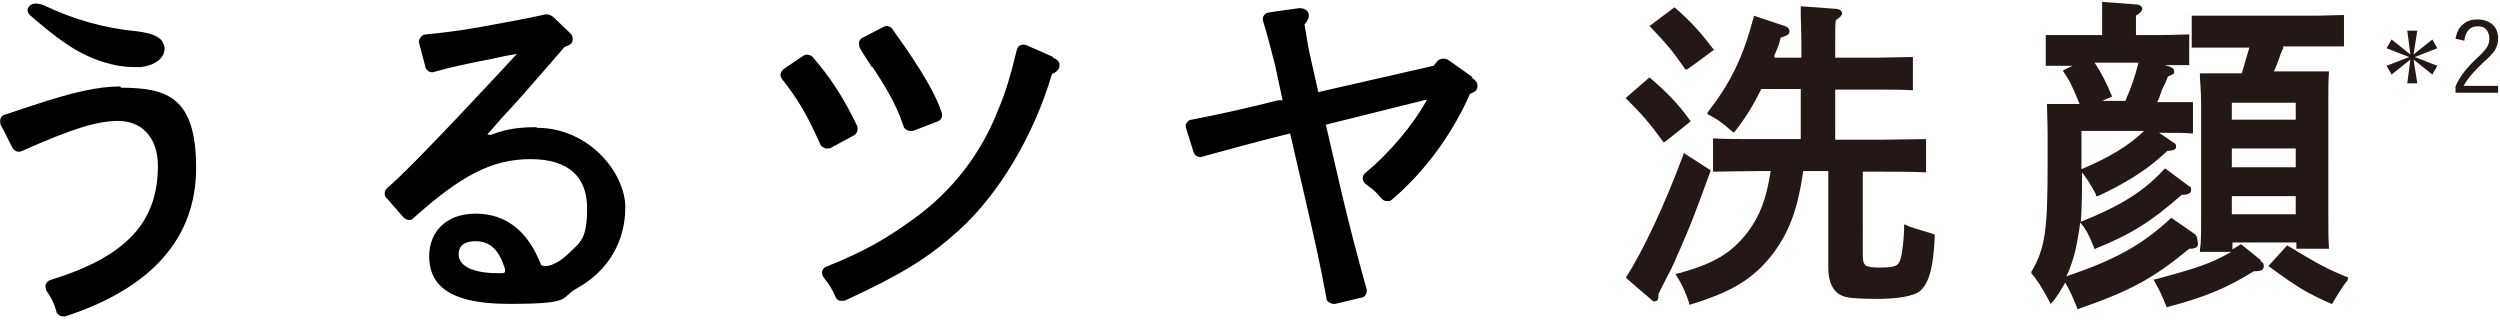 <svg id="_レイヤー_2" data-name="レイヤー 2" xmlns="http://www.w3.org/2000/svg" version="1.1" viewBox="0 0 399 51"><defs><style>.cls-2{stroke-width:0;fill:#231815}</style></defs><g id="layout"><path class="cls-2" d="M384.5 9.1l-3.6-1.4.8-1.4 3 2.4-.5-3.8h1.6l-.6 3.8 3-2.4.8 1.4-3.6 1.4 3.6 1.4-.8 1.4-3-2.4.6 3.8h-1.6l.5-3.8-3 2.4-.8-1.4 3.6-1.4zm7.4-2.9c.2-1.1.6-1.9 1.3-2.4.6-.5 1.3-.7 2.2-.7s1.9.3 2.5.9c.5.5.8 1.2.8 2.1s-.2 1.3-.5 1.9c-.4.6-1 1.2-1.9 2-1.5 1.4-2.5 2.6-3.1 3.7h5.5v1.1h-6.8v-1c.6-1.5 1.8-3 3.4-4.5.9-.8 1.4-1.4 1.7-1.9.2-.4.3-.8.3-1.3s-.2-1.1-.6-1.5c-.3-.3-.8-.4-1.3-.4-1.2 0-1.9.8-2.1 2.3l-1.3-.3zm-87.8 29.6h-.2v.2c0 2.1-.3 4.5-.6 5.4-.3 1-.8 1.3-3.2 1.3s-2.8-.2-2.8-2V27.4h2.6c2 0 5.4 0 7.3.1h.2v-5.3h-.2c-1.7 0-5.1.1-7.3.1h-7v-8h7c1.6 0 3.7 0 5.2.1h.2V9.1h-.2c-1.5 0-3.6.1-5.2.1h-7V7.3c0-3.2 0-3.4.1-4.1.7-.4 1-.8 1-1.1s-.4-.7-1.1-.7l-5.5-.4v1.2c0 1.3.1 2.4.1 5.1v1.9h-4.3v-.4c.4-.9.8-1.8 1-2.8 1-.3 1.4-.5 1.4-1s-.4-.8-1.2-1l-4.5-1.5v.2c-1.8 6.7-3.7 10.5-7.4 15.3v.2c-.1 0 0 0 0 0 1.5.8 1.9 1 4.1 2.9h.1c0 .1.1 0 .1 0 1.8-2.3 3.1-4.4 4.3-6.9h6.3v8h-6.6c-2.4 0-5.4 0-7.2-.1h-.2v5.3h.2c1 0 4.5-.1 7.2-.1h1.8c-.7 4.5-1.7 7.1-3.7 9.8-2.6 3.3-5.3 5-11.3 6.6h-.2l.1.2c1.1 1.7 1.6 3 2.1 4.5v.2h.2c6.6-2 10-4.1 13-7.9 2.7-3.5 4.1-7.2 5-13.4h4v15.5c0 2.3.8 3.8 2.2 4.4.9.4 2.7.5 5.7.5s5.8-.4 6.8-1.3c1.4-1.3 2.1-3.8 2.3-8.9 0-.1-.7-.3-.7-.3-2.7-.8-2.8-.8-4.2-1.4z"/><path class="cls-2" d="M272.9 27.1l-4.2-2.7v.2c-3.1 8.3-6.4 15.3-9.2 19.7 0 .1 3.8 3.3 3.8 3.3.5.5.6.5.8.5.4 0 .6-.3.6-.9v-.3l.7-1.4c1-1.9 1.7-3.3 2.1-4.3 2.4-5.3 3.6-8.7 5.5-13.9v-.1zm-7.4-4.4h.1c0 .1 4.3-3.4 4.3-3.4h-.1c-2.1-2.9-3.9-4.7-6.5-6.9h-.1l-3.8 3.3h.1c2.5 2.5 3.6 3.7 6 7zm3.6-11.6h.1c0 .1 4.4-3.2 4.4-3.2h-.1c-2.3-3-3.6-4.4-6.2-6.7h-.1l-4 3h.1c2.7 2.8 3.7 4 5.7 6.9zm105.7 33.2c-3.5-1.4-4.9-2.2-9.7-5.1h-.1l-3 3.3h.1c4.9 3.6 6.2 4.3 10 6h.1c.9-1.5 1.8-3 2.5-3.8v-.2c.1 0 0 0 0 0zm-24.1-6.1c0-.3-.2-.7-.5-.9l-3.6-2.5h-.1c-4.6 4.3-9 6.7-16.7 9.3.8-1.7 1.4-3.6 1.8-6 .2-1 .3-1.7.4-2.6 1 1.2 1.4 2 2.2 4v.2h.2c5.7-2.3 8.9-4.3 13.8-8.6.9 0 1.5-.2 1.5-.8s-.1-.4-.5-.7l-3.6-2.7h-.1c-3.2 3.5-6.7 5.8-13.4 8.5.1-1.3.2-3.3.2-7.9 1.1 1.5 1.2 1.7 2.2 3.5v.3h.3c1.6-.7 4.3-2.1 6.1-3.3 1.6-1 2.8-1.9 5-3.9 1-.1 1.4-.2 1.4-.7s-.2-.5-.5-.7l-2.2-1.5h1.1c1.5 0 3.1 0 4.1.1h.2v-5h-5.7c.2-.4.4-.9.6-1.5.1-.4.3-.8.5-1.2.2-.3.4-.9.6-1.4 1-.4 1-.4 1-.8s-.3-.6-.8-.8l-.7-.2h3.9V5.5h-.2c-1.1 0-3 .1-4.1.1h-4.2V2.5c.7-.4 1-.8 1-1.1s-.3-.7-1.1-.7l-5.3-.4v5.3h-9v4.9h4.3l-1.5.7v.2c.9 1.3 1.4 2.2 2.6 5.2h-5.2v.2c0 1 .1 2.9.1 4.6v4.9c0 10.6-.4 13.3-2.6 17.1v.2c.8.9 1.6 2.1 3 4.7v.2c.1 0 .3-.2.3-.2.9-1.1 1.5-2.1 2.1-3.2.7 1.1 1.1 2.1 1.9 4v.2h.2c8.4-2.9 12-4.9 17.7-9.6.9 0 1.4-.2 1.4-.8zm-13.7-23c-.8-2-1.7-3.7-2.7-5.2h7c-.5 2.1-1.2 4.1-2.1 6.1h-3.7l1.6-.7zM332.2 26v-5.1h10c-2.5 2.4-5.7 4.3-10 6.1v-1z"/><path class="cls-2" d="M360.8 41.5l-3.1-2.5h-.1c-.5.3-.9.6-1.3.8v-1.1h10.2v1h5.2v-.2c-.1-1.2-.1-3-.1-5.4V16.2c0-1.7 0-3.6.1-4.6v-.2h-8.8c.4-.8.6-1.4 1-2.5.1-.4.3-.8.5-1.2v-.3h9.7v-5h-.2c-1.1 0-3 .1-4.1.1h-20v5.1h9.2c-.4 1.3-.8 2.7-1.2 4.1h-6.7v.2c0 .7.2 2.8.2 4.6v18c0 2.5 0 4.3-.2 5.5v.2h5c-3.3 1.9-5.5 2.6-12.2 4.4h-.2l.2.4c.8 1.4.9 1.6 1.9 4 0 .1.1 0 .1 0 6.1-1.6 9.4-3 13.8-5.7 1.2 0 1.6-.2 1.6-.8s-.2-.6-.5-.8zm-4.6-7.3v-2.9h10.2v2.9h-10.2zm0-7.5v-3h10.2v3h-10.2zm0-7.6v-2.7h10.2v2.7h-10.2z"/><path d="M19.2 13.8c-3.4 0-7.3.8-14.2 3.1l-.6.2c-1.6.5-2.3.8-3.6 1.2-.3 0-.6.3-.7.6-.1.3-.1.6 0 1L2 23.6c.3.5.9.8 1.5.5 8.1-3.6 12-4.8 15.4-4.8s6.3 2.3 6.3 7.2c0 9-5.1 14.5-17.2 18.2-.3.1-.6.4-.7.7-.1.3 0 .7.1 1 .8 1.1 1.2 1.9 1.6 3.3 0 .3.3.5.6.7.2 0 .3.1.5.1h.3C24.2 46 31.3 38 31.3 26.8S26.8 14 19.3 14zm112.5 9.9h.4c.2 0 .4 0 .5-.1l3.7-2c.5-.3.7-.9.5-1.5-2.1-4.4-4.3-7.8-7.1-11-.4-.4-1-.5-1.5-.2l-3.1 2.1c-.2.2-.4.4-.5.7s0 .6.2.9c2.6 3.3 4 5.7 6.1 10.4.1.3.4.5.7.6zm7.5-13.1c1.9 2.9 3.8 5.9 5 9.5 0 .3.3.5.6.7.1 0 .3.1.5.1h.4l3.9-1.5c.6-.2.9-.8.7-1.4-1.3-4.1-5.4-9.9-7.9-13.4-.3-.4-.9-.6-1.4-.3L137.7 6c-.3.1-.5.4-.6.7 0 .3 0 .6.1.9.6 1.1 1.4 2.2 2 3.2zm10.5 7.5zm-64.1 2.2c-2.5 0-4.6.2-7.2 1.2h-.6s0-.1.3-.4l2.1-2.4c1.9-2 4-4.4 6.6-7.4 1.3-1.5 2.5-2.9 3.3-3.8.8-.3 1.3-.5 1.3-1.2s-.3-.9-.5-1.1l-2.5-2.4c-.3-.3-1-.7-1.8-.4-2.2.5-7.6 1.5-10.4 2-3.4.6-6.3.9-8.3 1.1-.3 0-.6.2-.8.5s-.3.6-.2.9l1 3.8c0 .3.3.5.5.7.3.1.6.2.8.1 3.2-.9 5.7-1.4 8.8-2 .9-.2 1.8-.4 2.8-.6l1.7-.3C81.3 9.9 65.8 26.7 61.8 30c-.2.2-.4.5-.4.8 0 .3 0 .6.3.8l2.7 3.1c.2.2.5.4.8.4.3 0 .6 0 .8-.3 7.7-6.9 12.6-9.4 18.7-9.4s9 2.9 9 7.8-1 5.4-2.9 7.2c-.8.8-1.6 1.4-2.6 1.8-.6.3-1.3.3-1.6.2-.2 0-.3-.2-.4-.5-2.1-5.2-5.6-7.8-10.3-7.8s-7.4 2.9-7.4 6.8 2.2 7.6 12.7 7.6 8-.9 10.9-2.5c4.9-2.7 7.7-7.4 7.7-12.9S94 20.4 85.7 20.4zm-5 23.1s-.1.2-.4.2h-.8c-3.8 0-6.2-1.1-6.2-3s1.7-2.1 2.7-2.1c2.3 0 3.7 1.3 4.7 4.4v.5zm87.5-34.3l-4.3-1.9c-.3-.1-.6-.1-.9 0s-.5.4-.6.7c-1.1 4.5-1.8 6.8-2.9 9.4-2.8 7.3-7.5 13.3-13.8 17.8-4.1 2.9-7.1 4.8-13.8 7.5-.3.1-.5.4-.6.7 0 .3 0 .6.2.9 1.1 1.4 1.5 2.1 2 3.3.1.2.3.4.6.5h.8c9.1-4.2 13.3-6.8 18.2-11.2 6.5-5.9 12-15.2 14.9-25 .5-.2 1.2-.6 1.2-1.4s-.8-1.1-1.1-1.2zm66.9 3.2l-3.8-2.7c-.6-.4-1.5-.3-1.9.3l-.5.6-18.4 4.2-1.1-4.9c-.4-1.6-.8-4-1.1-5.9.5-.6.7-1 .7-1.4 0-.7-.6-1.2-1.5-1.2 0 0-3.8.5-4.9.7-.3 0-.6.2-.8.5-.2.3-.2.6-.1.9.7 2.3 1.1 3.9 1.9 7l1.2 5.6h-.7c-4.7 1.2-8.7 2.1-13.8 3.1-.3 0-.6.2-.8.5s-.2.6-.1.9l1.2 3.8c.2.6.8.9 1.4.7 4.1-1.1 8.3-2.3 13.2-3.5l.8-.2 2.5 10.8c1.3 5.7 2.2 9.5 3.3 15.5 0 .3.2.6.5.7.2.1.4.2.6.2h.3l4.2-1c.3 0 .5-.2.7-.5.1-.3.2-.6.1-.9-1.6-5.7-2.6-9.6-3.9-15l-2.6-11.2 16.1-4v-.5c-.1 0 0 .6 0 .6-2.2 4-6.1 8.6-9.8 11.6-.3.2-.4.6-.4.9s.2.7.5.9c1 .7 1.8 1.4 2.5 2.3.2.2.5.4.8.4.3 0 .6 0 .8-.2 5.1-4.3 9.6-10.3 12.5-16.9.9-.4 1.2-.6 1.2-1.3s-.4-.9-.9-1.3zM5 2.6c3.7 3.2 7.2 6 11.5 7.3 1.6.5 3.2.8 4.7.8h1.3c1.7-.2 3-.9 3.5-1.9.3-.6.4-1.3 0-2-.4-.9-1.7-1.5-4.1-1.8-5.3-.5-10.2-1.9-15-4.2-.6-.2-1.4-.4-2 0-.4.3-.5.6-.5.8 0 .5.4.9.6 1z" stroke-width="0"/></g></svg>